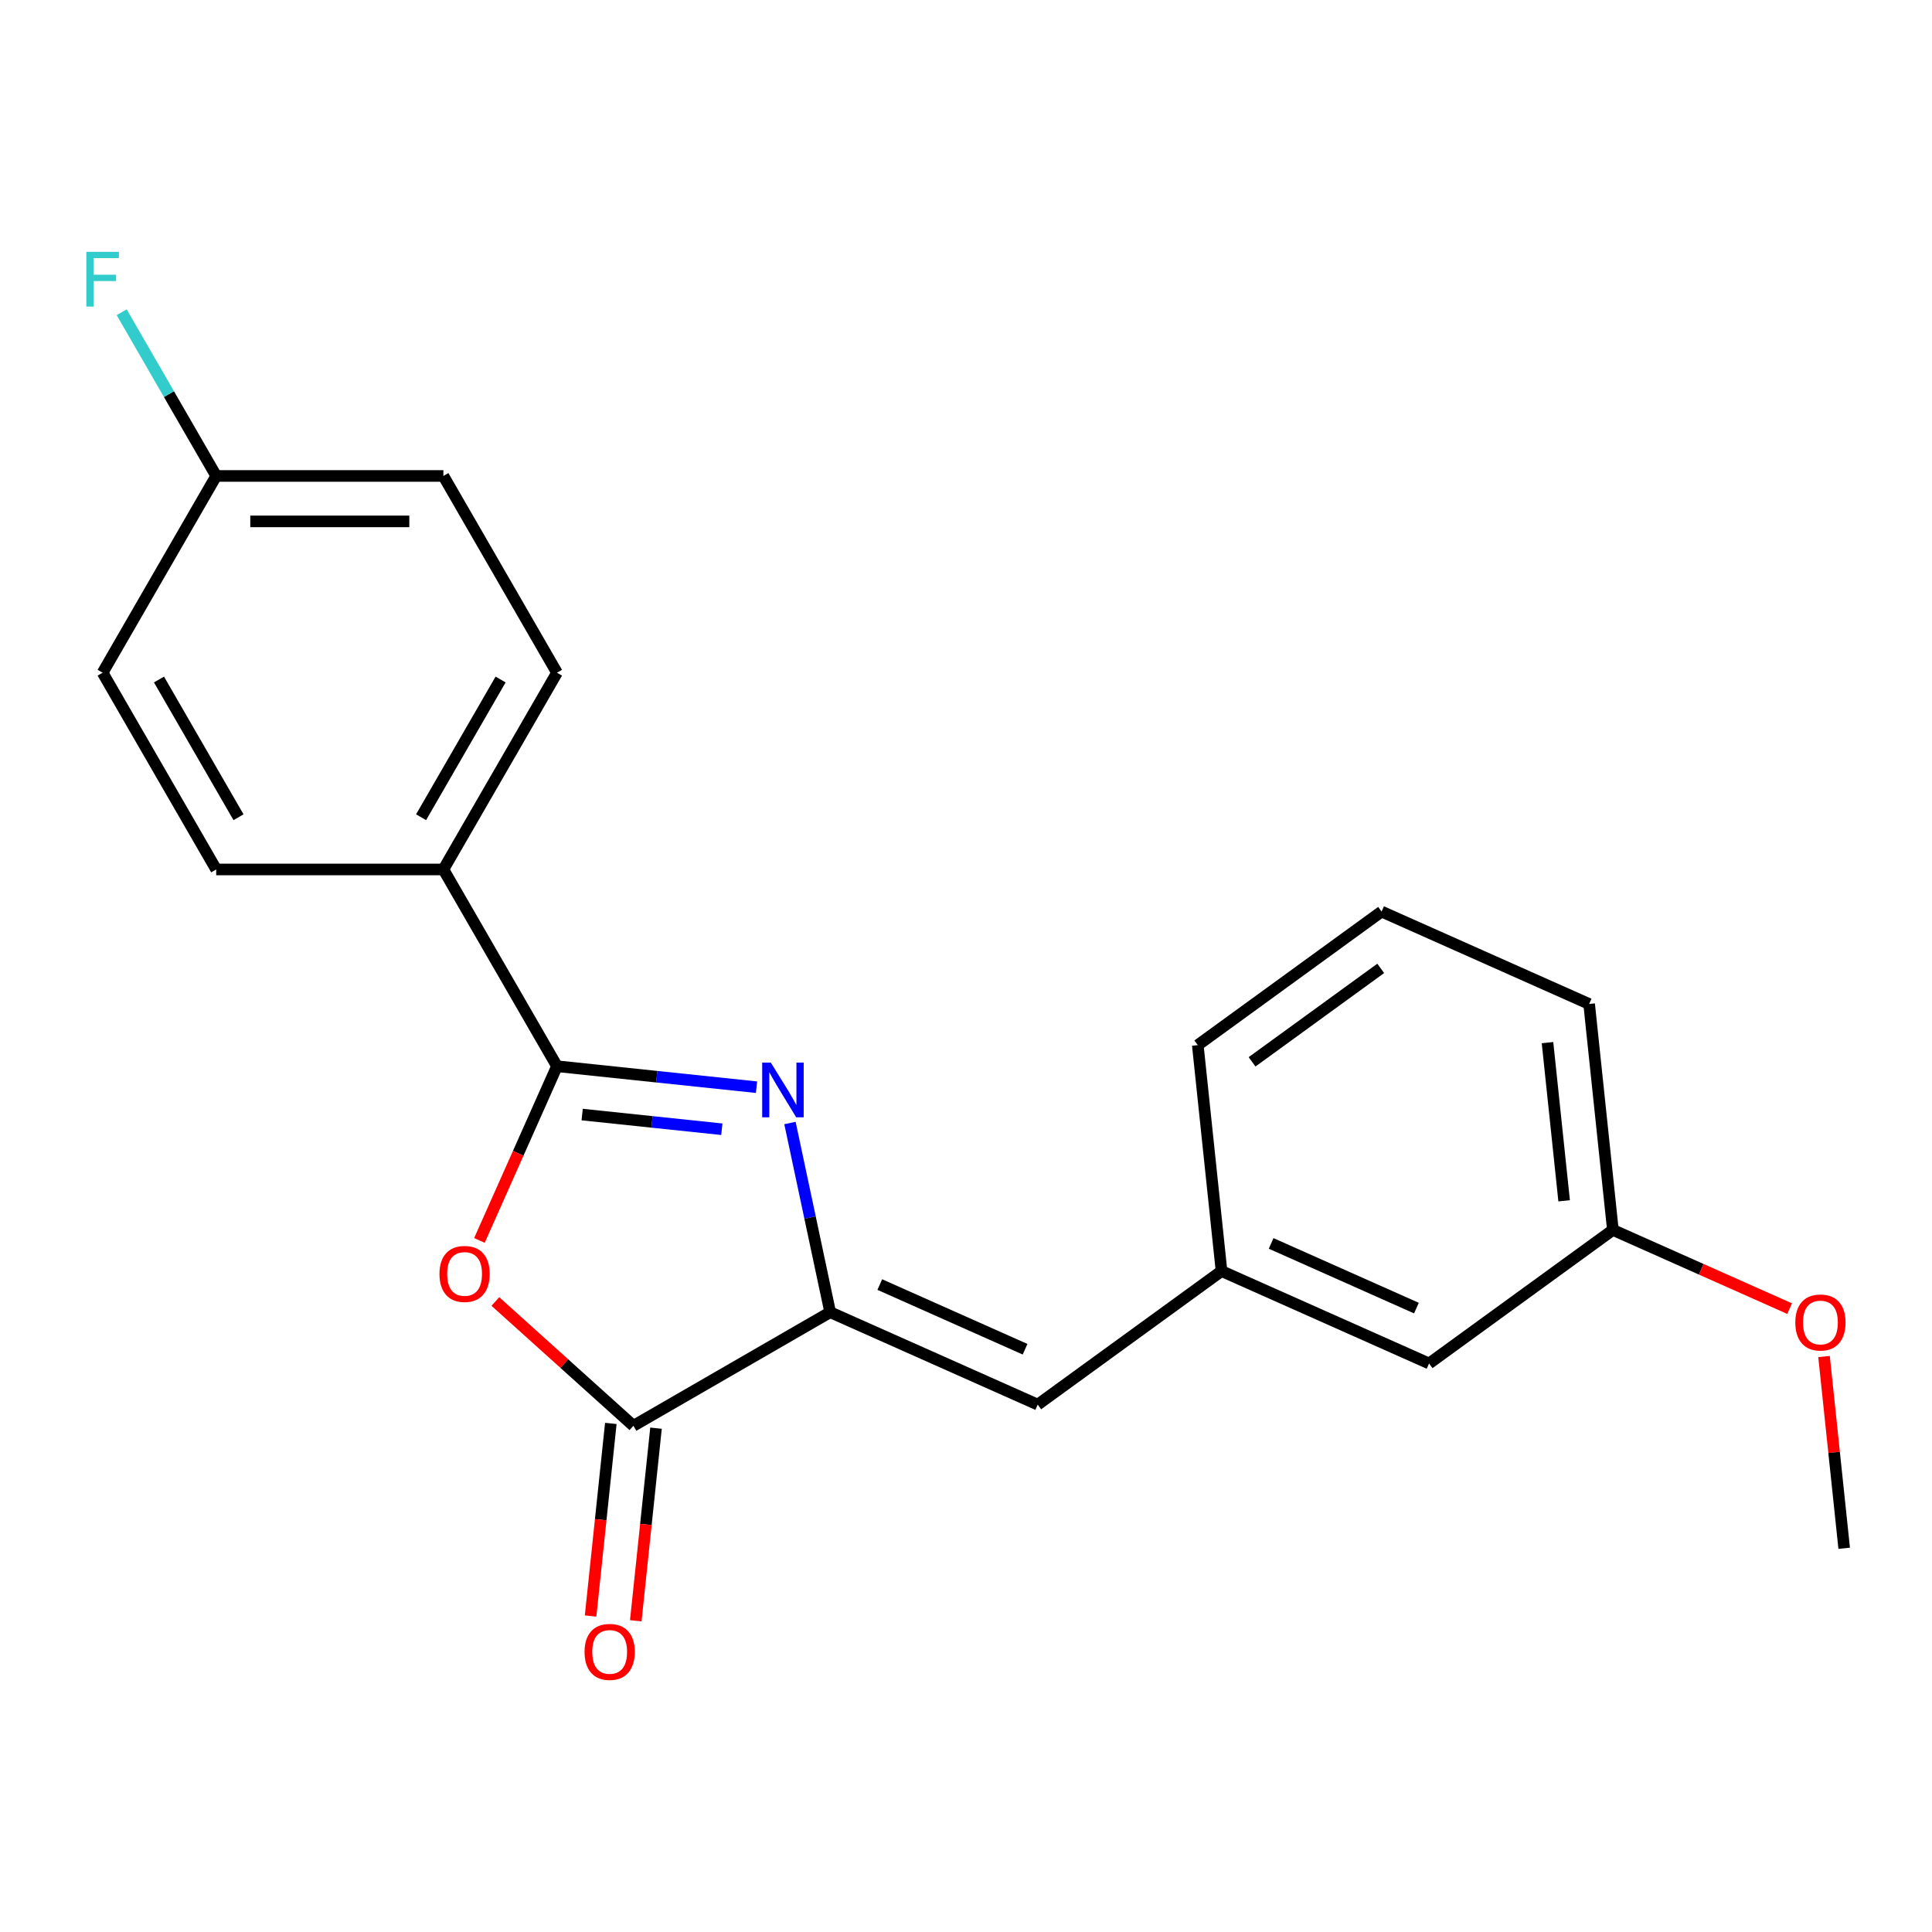 <?xml version='1.0' encoding='iso-8859-1'?>
<svg version='1.1' baseProfile='full'
              xmlns='http://www.w3.org/2000/svg'
                      xmlns:rdkit='http://www.rdkit.org/xml'
                      xmlns:xlink='http://www.w3.org/1999/xlink'
                  xml:space='preserve'
width='1000px' height='1000px' viewBox='0 0 1000 1000'>
<!-- END OF HEADER -->
<rect style='opacity:1.0;fill:#FFFFFF;stroke:none' width='1000' height='1000' x='0' y='0'> </rect>
<path class='bond-0' d='M 391.568,562.729 L 339.933,557.302' style='fill:none;fill-rule:evenodd;stroke:#0000FF;stroke-width:6px;stroke-linecap:butt;stroke-linejoin:miter;stroke-opacity:1' />
<path class='bond-0' d='M 339.933,557.302 L 288.298,551.875' style='fill:none;fill-rule:evenodd;stroke:#000000;stroke-width:6px;stroke-linecap:butt;stroke-linejoin:miter;stroke-opacity:1' />
<path class='bond-0' d='M 373.619,584.491 L 337.475,580.692' style='fill:none;fill-rule:evenodd;stroke:#0000FF;stroke-width:6px;stroke-linecap:butt;stroke-linejoin:miter;stroke-opacity:1' />
<path class='bond-0' d='M 337.475,580.692 L 301.33,576.893' style='fill:none;fill-rule:evenodd;stroke:#000000;stroke-width:6px;stroke-linecap:butt;stroke-linejoin:miter;stroke-opacity:1' />
<path class='bond-1' d='M 408.883,581.267 L 419.29,630.229' style='fill:none;fill-rule:evenodd;stroke:#0000FF;stroke-width:6px;stroke-linecap:butt;stroke-linejoin:miter;stroke-opacity:1' />
<path class='bond-1' d='M 419.29,630.229 L 429.697,679.192' style='fill:none;fill-rule:evenodd;stroke:#000000;stroke-width:6px;stroke-linecap:butt;stroke-linejoin:miter;stroke-opacity:1' />
<path class='bond-2' d='M 288.298,551.875 L 268.225,596.959' style='fill:none;fill-rule:evenodd;stroke:#000000;stroke-width:6px;stroke-linecap:butt;stroke-linejoin:miter;stroke-opacity:1' />
<path class='bond-2' d='M 268.225,596.959 L 248.152,642.043' style='fill:none;fill-rule:evenodd;stroke:#FF0000;stroke-width:6px;stroke-linecap:butt;stroke-linejoin:miter;stroke-opacity:1' />
<path class='bond-5' d='M 288.298,551.875 L 229.5,450.035' style='fill:none;fill-rule:evenodd;stroke:#000000;stroke-width:6px;stroke-linecap:butt;stroke-linejoin:miter;stroke-opacity:1' />
<path class='bond-3' d='M 429.697,679.192 L 327.858,737.989' style='fill:none;fill-rule:evenodd;stroke:#000000;stroke-width:6px;stroke-linecap:butt;stroke-linejoin:miter;stroke-opacity:1' />
<path class='bond-4' d='M 429.697,679.192 L 537.125,727.022' style='fill:none;fill-rule:evenodd;stroke:#000000;stroke-width:6px;stroke-linecap:butt;stroke-linejoin:miter;stroke-opacity:1' />
<path class='bond-4' d='M 455.378,664.881 L 530.577,698.362' style='fill:none;fill-rule:evenodd;stroke:#000000;stroke-width:6px;stroke-linecap:butt;stroke-linejoin:miter;stroke-opacity:1' />
<path class='bond-21' d='M 256.408,673.655 L 292.133,705.822' style='fill:none;fill-rule:evenodd;stroke:#FF0000;stroke-width:6px;stroke-linecap:butt;stroke-linejoin:miter;stroke-opacity:1' />
<path class='bond-21' d='M 292.133,705.822 L 327.858,737.989' style='fill:none;fill-rule:evenodd;stroke:#000000;stroke-width:6px;stroke-linecap:butt;stroke-linejoin:miter;stroke-opacity:1' />
<path class='bond-6' d='M 316.162,736.76 L 310.924,786.605' style='fill:none;fill-rule:evenodd;stroke:#000000;stroke-width:6px;stroke-linecap:butt;stroke-linejoin:miter;stroke-opacity:1' />
<path class='bond-6' d='M 310.924,786.605 L 305.685,836.45' style='fill:none;fill-rule:evenodd;stroke:#FF0000;stroke-width:6px;stroke-linecap:butt;stroke-linejoin:miter;stroke-opacity:1' />
<path class='bond-6' d='M 339.553,739.218 L 334.314,789.063' style='fill:none;fill-rule:evenodd;stroke:#000000;stroke-width:6px;stroke-linecap:butt;stroke-linejoin:miter;stroke-opacity:1' />
<path class='bond-6' d='M 334.314,789.063 L 329.075,838.909' style='fill:none;fill-rule:evenodd;stroke:#FF0000;stroke-width:6px;stroke-linecap:butt;stroke-linejoin:miter;stroke-opacity:1' />
<path class='bond-7' d='M 537.125,727.022 L 632.261,657.901' style='fill:none;fill-rule:evenodd;stroke:#000000;stroke-width:6px;stroke-linecap:butt;stroke-linejoin:miter;stroke-opacity:1' />
<path class='bond-8' d='M 229.5,450.035 L 288.298,348.195' style='fill:none;fill-rule:evenodd;stroke:#000000;stroke-width:6px;stroke-linecap:butt;stroke-linejoin:miter;stroke-opacity:1' />
<path class='bond-8' d='M 217.952,422.999 L 259.11,351.712' style='fill:none;fill-rule:evenodd;stroke:#000000;stroke-width:6px;stroke-linecap:butt;stroke-linejoin:miter;stroke-opacity:1' />
<path class='bond-9' d='M 229.5,450.035 L 111.906,450.035' style='fill:none;fill-rule:evenodd;stroke:#000000;stroke-width:6px;stroke-linecap:butt;stroke-linejoin:miter;stroke-opacity:1' />
<path class='bond-10' d='M 632.261,657.901 L 739.689,705.731' style='fill:none;fill-rule:evenodd;stroke:#000000;stroke-width:6px;stroke-linecap:butt;stroke-linejoin:miter;stroke-opacity:1' />
<path class='bond-10' d='M 657.942,643.59 L 733.141,677.071' style='fill:none;fill-rule:evenodd;stroke:#000000;stroke-width:6px;stroke-linecap:butt;stroke-linejoin:miter;stroke-opacity:1' />
<path class='bond-18' d='M 632.261,657.901 L 619.969,540.951' style='fill:none;fill-rule:evenodd;stroke:#000000;stroke-width:6px;stroke-linecap:butt;stroke-linejoin:miter;stroke-opacity:1' />
<path class='bond-12' d='M 288.298,348.195 L 229.5,246.355' style='fill:none;fill-rule:evenodd;stroke:#000000;stroke-width:6px;stroke-linecap:butt;stroke-linejoin:miter;stroke-opacity:1' />
<path class='bond-13' d='M 111.906,450.035 L 53.109,348.195' style='fill:none;fill-rule:evenodd;stroke:#000000;stroke-width:6px;stroke-linecap:butt;stroke-linejoin:miter;stroke-opacity:1' />
<path class='bond-13' d='M 123.454,422.999 L 82.296,351.712' style='fill:none;fill-rule:evenodd;stroke:#000000;stroke-width:6px;stroke-linecap:butt;stroke-linejoin:miter;stroke-opacity:1' />
<path class='bond-14' d='M 739.689,705.731 L 834.825,636.611' style='fill:none;fill-rule:evenodd;stroke:#000000;stroke-width:6px;stroke-linecap:butt;stroke-linejoin:miter;stroke-opacity:1' />
<path class='bond-11' d='M 111.906,246.355 L 53.109,348.195' style='fill:none;fill-rule:evenodd;stroke:#000000;stroke-width:6px;stroke-linecap:butt;stroke-linejoin:miter;stroke-opacity:1' />
<path class='bond-15' d='M 111.906,246.355 L 87.444,203.985' style='fill:none;fill-rule:evenodd;stroke:#000000;stroke-width:6px;stroke-linecap:butt;stroke-linejoin:miter;stroke-opacity:1' />
<path class='bond-15' d='M 87.444,203.985 L 62.981,161.615' style='fill:none;fill-rule:evenodd;stroke:#33CCCC;stroke-width:6px;stroke-linecap:butt;stroke-linejoin:miter;stroke-opacity:1' />
<path class='bond-22' d='M 111.906,246.355 L 229.5,246.355' style='fill:none;fill-rule:evenodd;stroke:#000000;stroke-width:6px;stroke-linecap:butt;stroke-linejoin:miter;stroke-opacity:1' />
<path class='bond-22' d='M 129.545,269.874 L 211.861,269.874' style='fill:none;fill-rule:evenodd;stroke:#000000;stroke-width:6px;stroke-linecap:butt;stroke-linejoin:miter;stroke-opacity:1' />
<path class='bond-16' d='M 834.825,636.611 L 880.57,656.978' style='fill:none;fill-rule:evenodd;stroke:#000000;stroke-width:6px;stroke-linecap:butt;stroke-linejoin:miter;stroke-opacity:1' />
<path class='bond-16' d='M 880.57,656.978 L 926.314,677.344' style='fill:none;fill-rule:evenodd;stroke:#FF0000;stroke-width:6px;stroke-linecap:butt;stroke-linejoin:miter;stroke-opacity:1' />
<path class='bond-23' d='M 834.825,636.611 L 822.533,519.661' style='fill:none;fill-rule:evenodd;stroke:#000000;stroke-width:6px;stroke-linecap:butt;stroke-linejoin:miter;stroke-opacity:1' />
<path class='bond-23' d='M 809.592,621.527 L 800.987,539.662' style='fill:none;fill-rule:evenodd;stroke:#000000;stroke-width:6px;stroke-linecap:butt;stroke-linejoin:miter;stroke-opacity:1' />
<path class='bond-20' d='M 944.114,702.141 L 949.33,751.766' style='fill:none;fill-rule:evenodd;stroke:#FF0000;stroke-width:6px;stroke-linecap:butt;stroke-linejoin:miter;stroke-opacity:1' />
<path class='bond-20' d='M 949.33,751.766 L 954.545,801.391' style='fill:none;fill-rule:evenodd;stroke:#000000;stroke-width:6px;stroke-linecap:butt;stroke-linejoin:miter;stroke-opacity:1' />
<path class='bond-17' d='M 715.105,471.831 L 619.969,540.951' style='fill:none;fill-rule:evenodd;stroke:#000000;stroke-width:6px;stroke-linecap:butt;stroke-linejoin:miter;stroke-opacity:1' />
<path class='bond-17' d='M 714.659,501.226 L 648.064,549.61' style='fill:none;fill-rule:evenodd;stroke:#000000;stroke-width:6px;stroke-linecap:butt;stroke-linejoin:miter;stroke-opacity:1' />
<path class='bond-19' d='M 715.105,471.831 L 822.533,519.661' style='fill:none;fill-rule:evenodd;stroke:#000000;stroke-width:6px;stroke-linecap:butt;stroke-linejoin:miter;stroke-opacity:1' />
<path  class='atom-0' d='M 398.988 550.007
L 408.268 565.007
Q 409.188 566.487, 410.668 569.167
Q 412.148 571.847, 412.228 572.007
L 412.228 550.007
L 415.988 550.007
L 415.988 578.327
L 412.108 578.327
L 402.148 561.927
Q 400.988 560.007, 399.748 557.807
Q 398.548 555.607, 398.188 554.927
L 398.188 578.327
L 394.508 578.327
L 394.508 550.007
L 398.988 550.007
' fill='#0000FF'/>
<path  class='atom-3' d='M 227.468 659.383
Q 227.468 652.583, 230.828 648.783
Q 234.188 644.983, 240.468 644.983
Q 246.748 644.983, 250.108 648.783
Q 253.468 652.583, 253.468 659.383
Q 253.468 666.263, 250.068 670.183
Q 246.668 674.063, 240.468 674.063
Q 234.228 674.063, 230.828 670.183
Q 227.468 666.303, 227.468 659.383
M 240.468 670.863
Q 244.788 670.863, 247.108 667.983
Q 249.468 665.063, 249.468 659.383
Q 249.468 653.823, 247.108 651.023
Q 244.788 648.183, 240.468 648.183
Q 236.148 648.183, 233.788 650.983
Q 231.468 653.783, 231.468 659.383
Q 231.468 665.103, 233.788 667.983
Q 236.148 670.863, 240.468 670.863
' fill='#FF0000'/>
<path  class='atom-7' d='M 302.566 855.019
Q 302.566 848.219, 305.926 844.419
Q 309.286 840.619, 315.566 840.619
Q 321.846 840.619, 325.206 844.419
Q 328.566 848.219, 328.566 855.019
Q 328.566 861.899, 325.166 865.819
Q 321.766 869.699, 315.566 869.699
Q 309.326 869.699, 305.926 865.819
Q 302.566 861.939, 302.566 855.019
M 315.566 866.499
Q 319.886 866.499, 322.206 863.619
Q 324.566 860.699, 324.566 855.019
Q 324.566 849.459, 322.206 846.659
Q 319.886 843.819, 315.566 843.819
Q 311.246 843.819, 308.886 846.619
Q 306.566 849.419, 306.566 855.019
Q 306.566 860.739, 308.886 863.619
Q 311.246 866.499, 315.566 866.499
' fill='#FF0000'/>
<path  class='atom-16' d='M 44.689 130.355
L 61.529 130.355
L 61.529 133.595
L 48.489 133.595
L 48.489 142.195
L 60.089 142.195
L 60.089 145.475
L 48.489 145.475
L 48.489 158.675
L 44.689 158.675
L 44.689 130.355
' fill='#33CCCC'/>
<path  class='atom-17' d='M 929.253 684.521
Q 929.253 677.721, 932.613 673.921
Q 935.973 670.121, 942.253 670.121
Q 948.533 670.121, 951.893 673.921
Q 955.253 677.721, 955.253 684.521
Q 955.253 691.401, 951.853 695.321
Q 948.453 699.201, 942.253 699.201
Q 936.013 699.201, 932.613 695.321
Q 929.253 691.441, 929.253 684.521
M 942.253 696.001
Q 946.573 696.001, 948.893 693.121
Q 951.253 690.201, 951.253 684.521
Q 951.253 678.961, 948.893 676.161
Q 946.573 673.321, 942.253 673.321
Q 937.933 673.321, 935.573 676.121
Q 933.253 678.921, 933.253 684.521
Q 933.253 690.241, 935.573 693.121
Q 937.933 696.001, 942.253 696.001
' fill='#FF0000'/>
</svg>
